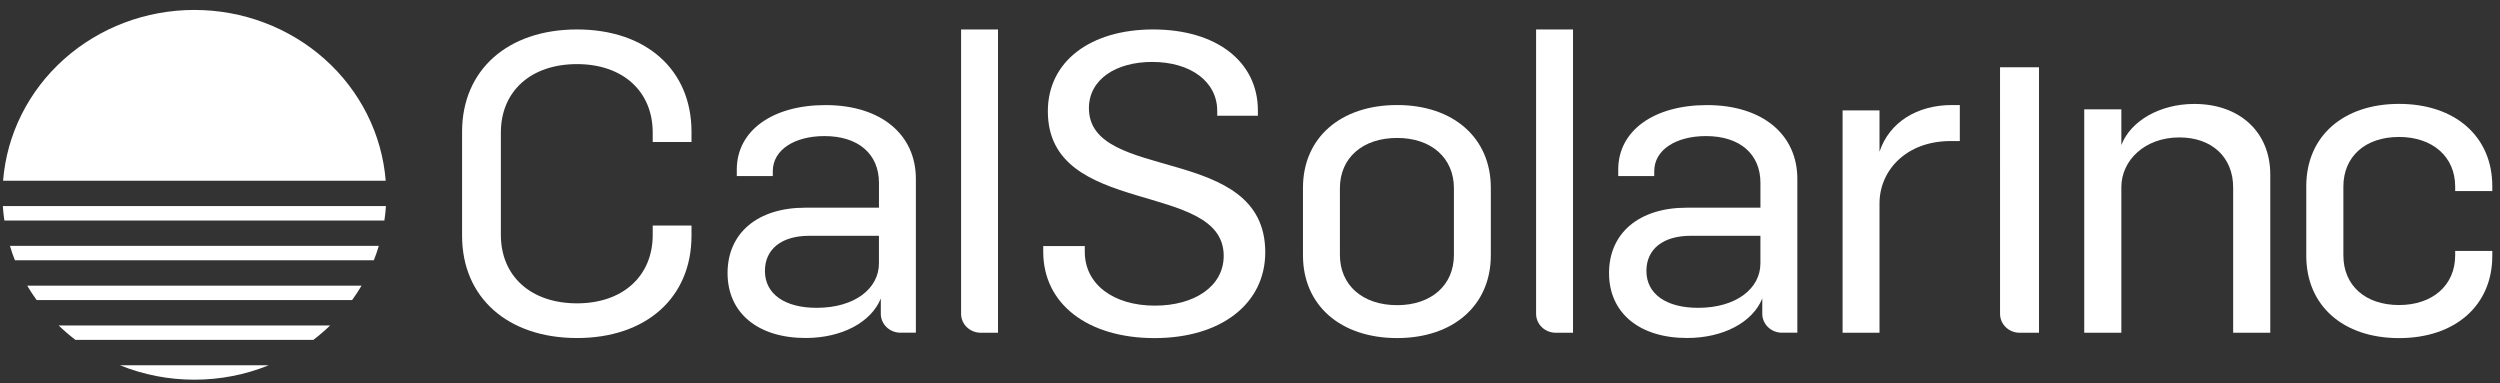 <svg xmlns="http://www.w3.org/2000/svg" width="137" height="21" viewBox="0 0 137 21" fill="none"><rect x="0" y="0" width="137" height="21" fill="#333333" stroke="none"/><g clip-path="url(#clip0_15983_18101)"><path d="M25.322 12.921V7.219C25.322 3.831 27.826 1.614 31.621 1.614C35.415 1.614 37.894 3.832 37.894 7.219V7.78H35.769V7.266C35.769 4.999 34.125 3.513 31.621 3.513C29.091 3.513 27.447 4.999 27.447 7.266V12.871C27.447 15.136 29.091 16.623 31.621 16.623C34.125 16.623 35.769 15.136 35.769 12.871V12.359H37.894V12.919C37.894 16.306 35.415 18.524 31.621 18.524C27.826 18.524 25.322 16.309 25.322 12.921Z" fill="white"></path><path d="M50.19 9.801V18.232H49.344C49.058 18.232 48.785 18.122 48.583 17.928C48.382 17.734 48.268 17.47 48.268 17.195V16.356C47.737 17.672 46.117 18.522 44.145 18.522C41.54 18.522 39.87 17.156 39.87 14.964C39.87 12.773 41.515 11.382 44.12 11.382H48.167V10.016C48.167 8.456 47.054 7.457 45.182 7.457C43.538 7.457 42.349 8.211 42.349 9.382V9.65H40.376V9.291C40.376 7.146 42.349 5.759 45.232 5.759C48.267 5.756 50.19 7.364 50.19 9.801ZM48.166 14.432V12.921H44.346C42.831 12.921 41.918 13.652 41.918 14.846C41.918 16.114 43.006 16.869 44.753 16.869C46.825 16.869 48.166 15.821 48.166 14.432Z" fill="white"></path><path d="M52.668 1.613H54.691V18.234H53.743C53.458 18.234 53.185 18.125 52.983 17.93C52.781 17.736 52.668 17.473 52.668 17.198V1.613Z" fill="white"></path><path d="M57.169 13.799V13.483H59.446V13.8C59.446 15.579 61.014 16.749 63.29 16.749C65.441 16.749 67.059 15.701 67.059 14.02C67.059 9.852 57.422 11.947 57.422 6.099C57.422 3.345 59.775 1.614 63.19 1.614C66.681 1.614 68.932 3.394 68.932 6.05V6.343H66.704V6.074C66.704 4.466 65.238 3.394 63.138 3.394C61.165 3.394 59.673 4.344 59.673 5.928C59.673 10.047 69.336 7.829 69.336 13.824C69.336 16.65 66.907 18.528 63.265 18.528C59.597 18.526 57.169 16.65 57.169 13.799Z" fill="white"></path><path d="M71.403 13.993V10.289C71.403 7.558 73.453 5.756 76.564 5.756C79.65 5.756 81.697 7.56 81.697 10.289V13.993C81.697 16.725 79.648 18.526 76.564 18.526C73.451 18.526 71.403 16.723 71.403 13.993ZM79.675 13.969V10.313C79.675 8.656 78.436 7.559 76.564 7.559C74.667 7.559 73.427 8.656 73.427 10.313V13.969C73.427 15.627 74.667 16.723 76.564 16.723C78.437 16.723 79.675 15.627 79.675 13.969Z" fill="white"></path><path d="M98.494 9.801V18.232H97.649C97.364 18.232 97.09 18.122 96.888 17.928C96.687 17.734 96.573 17.47 96.573 17.195V16.356C96.042 17.672 94.422 18.522 92.45 18.522C89.845 18.522 88.175 17.156 88.175 14.964C88.175 12.773 89.819 11.382 92.424 11.382H96.472V10.016C96.472 8.456 95.359 7.457 93.487 7.457C91.843 7.457 90.652 8.211 90.652 9.382V9.65H88.679V9.291C88.679 7.146 90.652 5.759 93.536 5.759C96.573 5.756 98.494 7.364 98.494 9.801ZM96.471 14.432V12.921H92.651C91.135 12.921 90.223 13.652 90.223 14.846C90.223 16.114 91.31 16.869 93.058 16.869C95.13 16.869 96.471 15.821 96.471 14.432Z" fill="white"></path><path d="M107.398 5.756V7.73H106.892C104.438 7.73 102.997 9.363 102.997 11.142V18.234H100.974V6.049H102.997V8.315C103.529 6.707 105.046 5.756 106.969 5.756H107.398Z" fill="white"></path><path d="M84.178 1.613H86.201V18.234H85.253C84.968 18.234 84.694 18.125 84.493 17.93C84.291 17.736 84.178 17.473 84.178 17.198V1.613Z" fill="white"></path><path d="M109.602 3.686H111.737V18.235H110.678C110.393 18.235 110.119 18.126 109.918 17.932C109.716 17.738 109.603 17.474 109.603 17.199L109.602 3.686Z" fill="white"></path><path d="M124.411 9.563V18.234H122.377V10.274C122.377 8.609 121.207 7.531 119.428 7.531C117.521 7.531 116.25 8.803 116.25 10.25V18.235H114.216V5.99H116.25V7.949C116.758 6.626 118.36 5.696 120.242 5.696C122.733 5.693 124.411 7.235 124.411 9.563Z" fill="white"></path><path d="M126.384 14.021V10.2C126.384 7.481 128.392 5.693 131.468 5.693C134.543 5.693 136.578 7.482 136.578 10.2V10.469H134.544V10.225C134.544 8.583 133.299 7.505 131.468 7.505C129.61 7.505 128.417 8.583 128.417 10.225V13.996C128.417 15.637 129.612 16.716 131.468 16.716C133.299 16.716 134.544 15.637 134.544 13.996V13.752H136.578V14.021C136.578 16.74 134.544 18.528 131.468 18.528C128.392 18.528 126.384 16.74 126.384 14.021Z" fill="white"></path><path d="M10.651 20.806C9.25 20.808 7.864 20.54 6.573 20.016H14.728C13.438 20.54 12.051 20.809 10.651 20.806Z" fill="white"></path><path d="M4.132 18.623C3.811 18.378 3.505 18.115 3.215 17.836H18.091C17.801 18.115 17.495 18.378 17.174 18.623H4.132Z" fill="white"></path><path d="M2.009 16.445C1.825 16.189 1.65 15.927 1.491 15.654H19.813C19.654 15.928 19.479 16.189 19.295 16.445H2.009Z" fill="white"></path><path d="M0.817 14.262C0.715 14.004 0.622 13.744 0.546 13.475H20.758C20.68 13.742 20.59 14.004 20.487 14.262H0.817Z" fill="white"></path><path d="M0.241 12.084C0.2 11.822 0.172 11.561 0.156 11.293H21.149C21.133 11.561 21.105 11.822 21.064 12.084H0.241Z" fill="white"></path><path d="M10.651 0.545C13.301 0.545 15.854 1.509 17.798 3.244C19.742 4.979 20.934 7.358 21.136 9.903H0.169C0.371 7.358 1.562 4.98 3.506 3.245C5.449 1.509 8.001 0.545 10.651 0.545Z" fill="white"></path></g><defs><clipPath id="clip0_15983_18101"><rect width="136.424" height="20.261" fill="white" transform="translate(0.156 0.545)"></rect></clipPath></defs></svg>